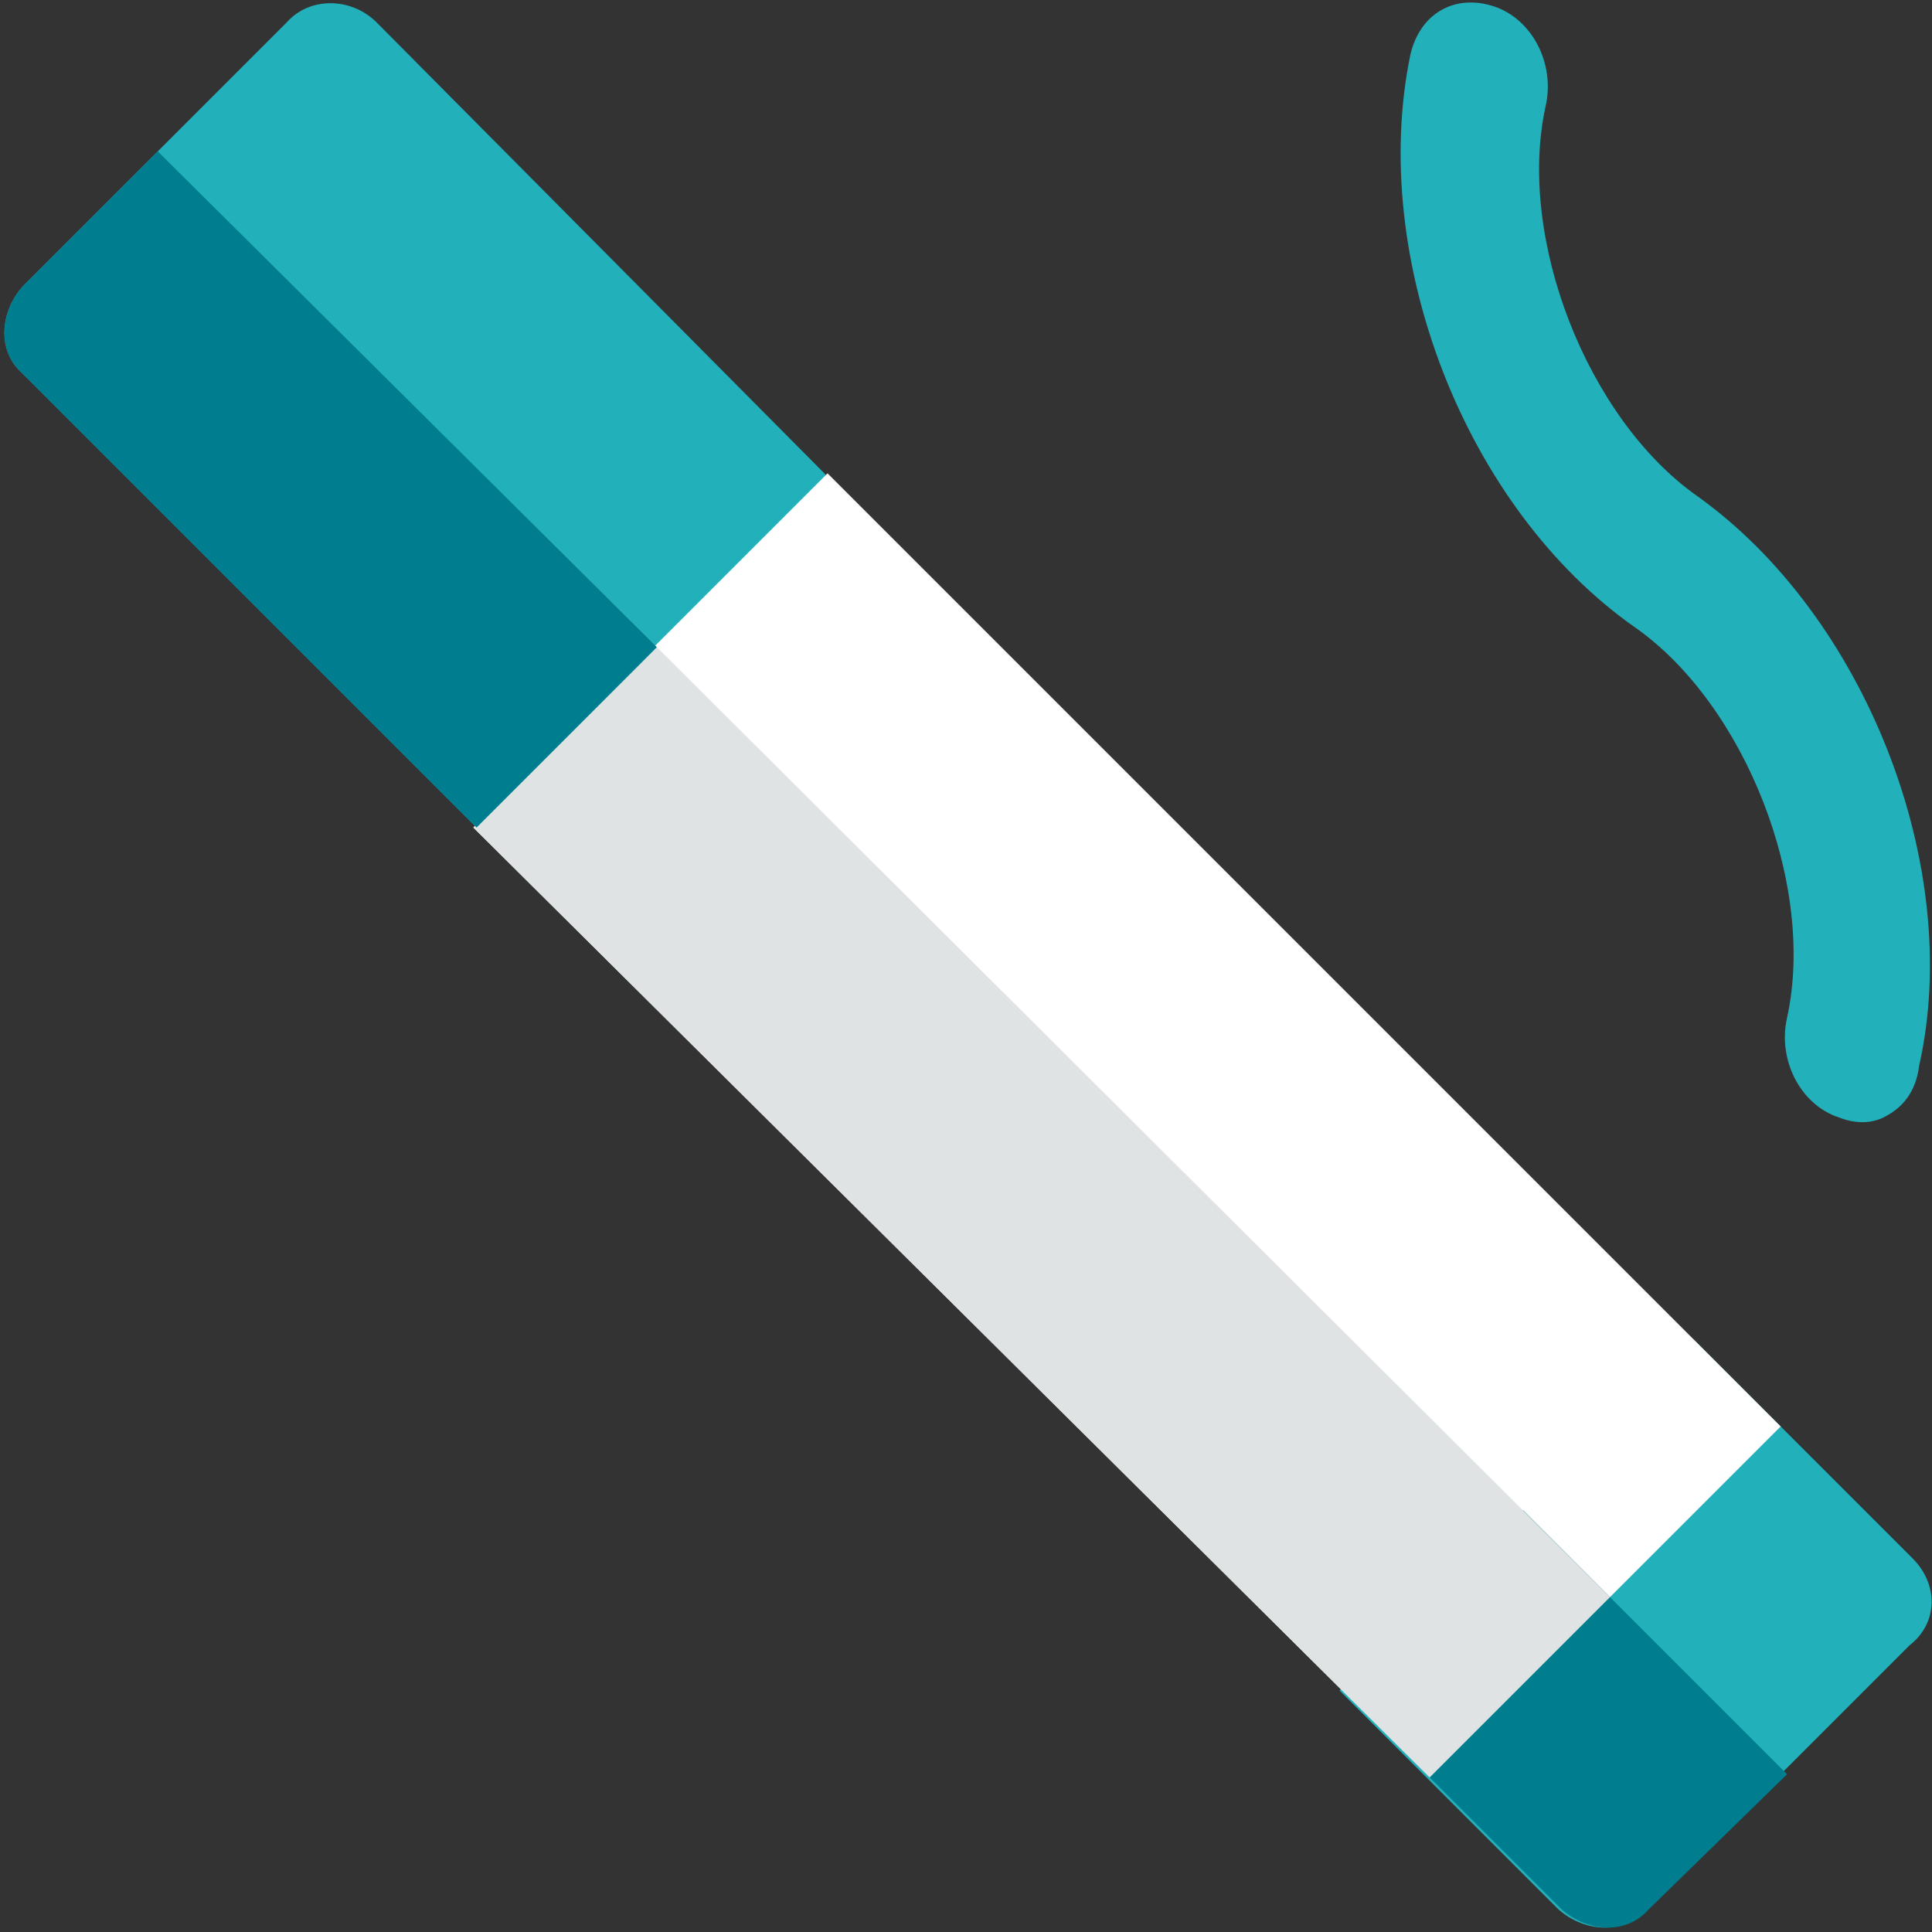 <?xml version="1.0" encoding="utf-8"?>
<!-- Generator: Adobe Illustrator 21.0.2, SVG Export Plug-In . SVG Version: 6.00 Build 0)  -->
<svg version="1.1" id="Calque_1" xmlns="http://www.w3.org/2000/svg" xmlns:xlink="http://www.w3.org/1999/xlink" x="0px" y="0px"
	 viewBox="0 0 60 60" style="enable-background:new 0 0 60 60;" xml:space="preserve">
<rect x="0" y="0" width="60" height="60" fill="#333333" stroke="none"/>
<style type="text/css">
	.st0{fill:#22B0BA;}
	.st1{fill:#FFFFFF;}
	.st2{fill:#007E90;}
	.st3{fill:#E0E3E4;}
</style>
<path id="Path" class="st0" d="M58.5,34.7c-0.4,0.2-0.9,0.2-1.4,0c-1.2-0.4-1.9-1.8-1.6-3.1c0.9-4.1-1.3-9.7-4.7-12.1
	C45.5,15.8,42.5,8,43.8,1.7c0.3-1.3,1.4-1.9,2.6-1.5c1.2,0.4,1.9,1.8,1.6,3.1c-0.9,4.1,1.3,9.7,4.7,12.1c5.2,3.7,8.3,11.5,6.9,17.7
	C59.5,33.9,59.1,34.4,58.5,34.7z"/>
<path id="Path_1_" class="st0" d="M59.4,48.4l-6.8-6.8L41.6,52.5l6.8,6.8c0.8,0.7,2,0.8,2.7,0l8.2-8.2
	C60.2,50.4,60.2,49.2,59.4,48.4z"/>
<path id="Path_2_" class="st0" d="M8.9,0.7L0.7,8.9c-0.7,0.8-0.8,2,0,2.7l14.1,14.1l10.9-10.9l-14-14.1C10.9-0.1,9.6-0.1,8.9,0.7z"
	/>
<polygon id="Path_3_" class="st1" points="14.7,25.7 25.7,14.7 55.3,44.3 44.4,55.2 "/>
<path id="Path_4_" class="st2" d="M55.5,55.1l-8.2-8.2l-5.6,5.6l6.8,6.8c0.8,0.7,2,0.8,2.7,0L55.5,55.1z"/>
<polygon id="Path_5_" class="st3" points="20.4,20.1 14.7,25.7 44.4,55.2 50,49.6 "/>
<path id="Path_6_" class="st2" d="M5,4.8L4.9,4.7L0.7,8.9c-0.7,0.8-0.8,2,0,2.7l14.1,14.1l5.6-5.6L5,4.8z"/>
</svg>
